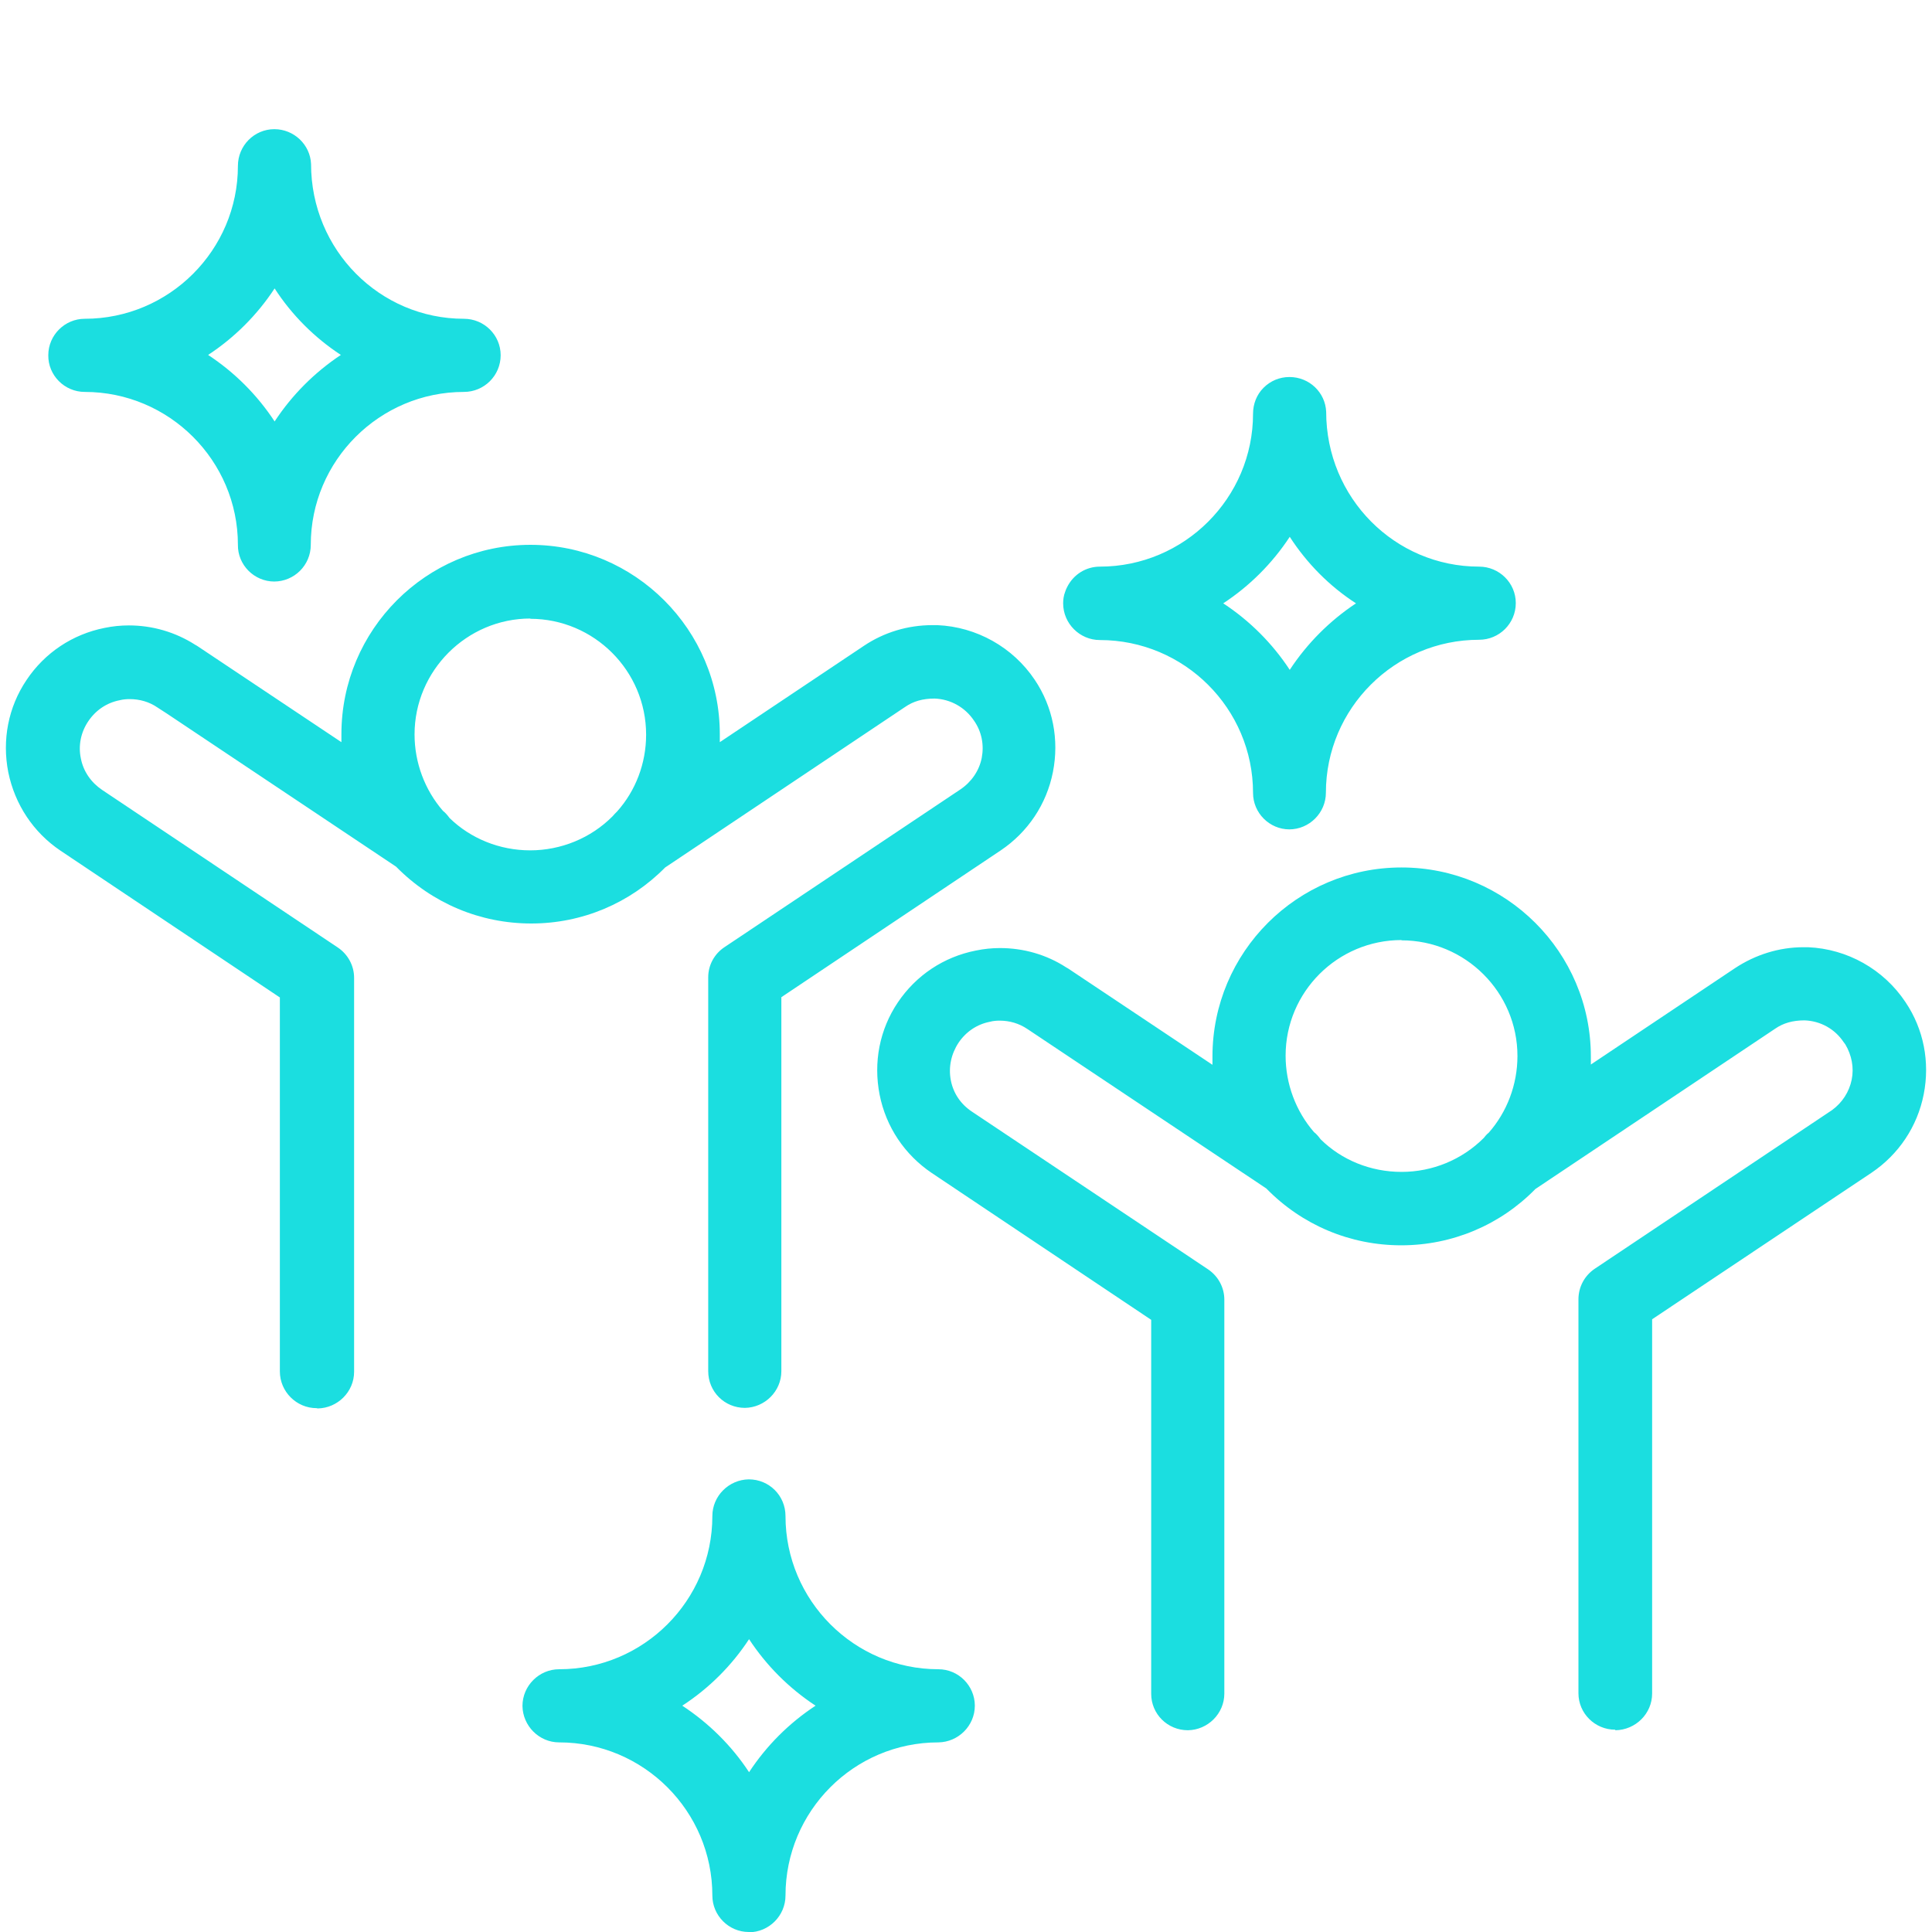 <?xml version="1.0" encoding="UTF-8"?><svg id="Layer_22" xmlns="http://www.w3.org/2000/svg" width="70" height="70" viewBox="0 0 70 70"><defs><style>.cls-1{fill:#1bdee0;stroke-width:0px;}</style></defs><path class="cls-1" d="M27.13,70c-.73,0-1.32-.6-1.32-1.32,0-3.06-2.49-5.55-5.55-5.55-.73,0-1.32-.6-1.33-1.32,0-.73.6-1.33,1.33-1.33,3.06,0,5.55-2.49,5.55-5.55,0-.73.6-1.32,1.32-1.33.74,0,1.33.59,1.33,1.33,0,3.06,2.49,5.55,5.54,5.55.73,0,1.32.6,1.32,1.32,0,.73-.6,1.32-1.32,1.33-3.06,0-5.54,2.49-5.54,5.55,0,.73-.6,1.33-1.33,1.33h0ZM24.72,61.8c.96.63,1.79,1.45,2.42,2.41.63-.96,1.45-1.78,2.41-2.41-.96-.63-1.78-1.45-2.41-2.41-.63.96-1.45,1.78-2.42,2.41ZM58.52,62.67c-.73,0-1.33-.59-1.33-1.32v-14.27c0-.45.22-.86.59-1.11l8.6-5.75h0c.37-.27.62-.66.71-1.1.09-.44,0-.89-.23-1.28l-.06-.08c-.32-.48-.84-.77-1.42-.79h0c-.43,0-.77.1-1.06.3l-8.69,5.81c-1.27,1.3-3.01,2.04-4.86,2.04s-3.59-.73-4.89-2.06l-8.66-5.78c-.3-.2-.64-.3-1-.3-.12,0-.24.01-.35.04-.47.09-.87.36-1.14.76-.27.41-.37.89-.28,1.36.09.47.36.87.77,1.14l8.55,5.71c.37.25.59.66.59,1.1v14.27c0,.73-.6,1.32-1.32,1.33-.74,0-1.33-.59-1.33-1.32v-13.55l-7.95-5.32c-.98-.66-1.66-1.67-1.89-2.84-.23-1.17,0-2.36.66-3.34.66-.98,1.66-1.65,2.83-1.88.29-.06.58-.09.87-.09.86,0,1.69.24,2.4.7l.07.04,5.23,3.49c0-.1,0-.2,0-.3,0-3.78,3.07-6.85,6.85-6.85s6.86,3.07,6.86,6.85c0,.1,0,.2,0,.29l5.22-3.49c.74-.49,1.6-.76,2.48-.76h.17c1.42.06,2.74.8,3.53,1.99.66.98.89,2.17.66,3.34-.23,1.17-.91,2.18-1.89,2.84l-7.95,5.31v13.56c0,.73-.6,1.32-1.33,1.33h0ZM50.78,34.06c-2.32,0-4.2,1.88-4.2,4.19,0,1.02.37,2.01,1.03,2.77.07.05.16.15.24.26.76.75,1.81,1.18,2.93,1.18s2.19-.44,2.98-1.23c.04-.05.1-.13.18-.19.66-.75,1.04-1.74,1.04-2.78,0-2.31-1.89-4.19-4.2-4.19h0ZM11.47,51.02c-.73,0-1.33-.6-1.33-1.33v-13.55l-7.95-5.32c-.98-.66-1.65-1.67-1.89-2.84-.23-1.17,0-2.36.66-3.34.66-.99,1.67-1.66,2.83-1.89.29-.06.58-.09.88-.09.85,0,1.68.24,2.4.7l.07.04,5.23,3.49c0-.1,0-.19,0-.29,0-3.78,3.07-6.86,6.85-6.86s6.86,3.08,6.86,6.86c0,.1,0,.19,0,.29l5.22-3.49c.73-.49,1.59-.75,2.48-.75h.18c1.42.06,2.74.8,3.53,1.98.66.98.89,2.17.66,3.34-.23,1.17-.91,2.18-1.89,2.84l-7.95,5.32v13.55c0,.73-.6,1.32-1.32,1.33-.74,0-1.33-.59-1.33-1.33v-14.27c0-.45.23-.86.6-1.1l8.54-5.71c.4-.27.68-.68.77-1.14.09-.47,0-.95-.28-1.35-.32-.48-.85-.78-1.43-.8h0c-.43,0-.77.1-1.06.3l-8.7,5.82c-1.27,1.29-3,2.03-4.85,2.03s-3.59-.73-4.9-2.06l-8.31-5.55-.34-.22c-.29-.2-.64-.3-1-.3-.12,0-.24.01-.36.04-.47.09-.87.36-1.14.76-.27.4-.37.88-.27,1.35.09.47.37.87.77,1.14l8.54,5.71c.37.25.59.66.59,1.1v14.27c0,.73-.6,1.32-1.32,1.33h0ZM19.22,22.41c-2.31,0-4.2,1.89-4.2,4.2,0,1.02.37,2.01,1.03,2.77.07.05.16.15.24.26.76.74,1.81,1.17,2.92,1.17s2.2-.44,2.99-1.24c.04-.05.1-.11.16-.17.67-.75,1.05-1.74,1.05-2.78,0-2.32-1.89-4.2-4.2-4.2ZM46.72,30.05c-.73,0-1.32-.6-1.32-1.32,0-3.06-2.49-5.54-5.55-5.54-.73,0-1.33-.6-1.33-1.33,0-.14.02-.28.07-.41.02-.07.05-.13.08-.19.23-.45.68-.73,1.18-.73,3.06,0,5.55-2.49,5.55-5.54,0-.35.13-.69.38-.94.25-.25.58-.39.94-.39.72,0,1.3.56,1.33,1.26,0,3.12,2.49,5.61,5.54,5.61.73,0,1.33.59,1.33,1.32,0,.74-.6,1.33-1.33,1.33-3.06,0-5.55,2.49-5.55,5.54,0,.73-.6,1.33-1.33,1.33h0ZM44.32,21.86c.96.63,1.78,1.45,2.41,2.41.63-.96,1.45-1.78,2.4-2.41-.96-.62-1.78-1.45-2.4-2.41-.63.96-1.45,1.78-2.41,2.41ZM9.94,21.07c-.73,0-1.33-.6-1.32-1.33,0-3.05-2.49-5.54-5.55-5.54-.73,0-1.33-.6-1.32-1.33,0-.73.6-1.32,1.32-1.32,3.06,0,5.55-2.49,5.55-5.54,0-.73.59-1.33,1.32-1.33.71,0,1.3.56,1.33,1.26,0,3.12,2.49,5.61,5.54,5.61.73,0,1.33.59,1.33,1.32,0,.74-.6,1.33-1.33,1.33-3.06,0-5.55,2.49-5.55,5.54,0,.74-.6,1.33-1.33,1.33h0ZM7.54,12.86c.96.63,1.78,1.45,2.41,2.41.63-.96,1.45-1.78,2.4-2.41-.96-.63-1.78-1.45-2.4-2.41-.63.96-1.45,1.78-2.41,2.41Z"/></svg>